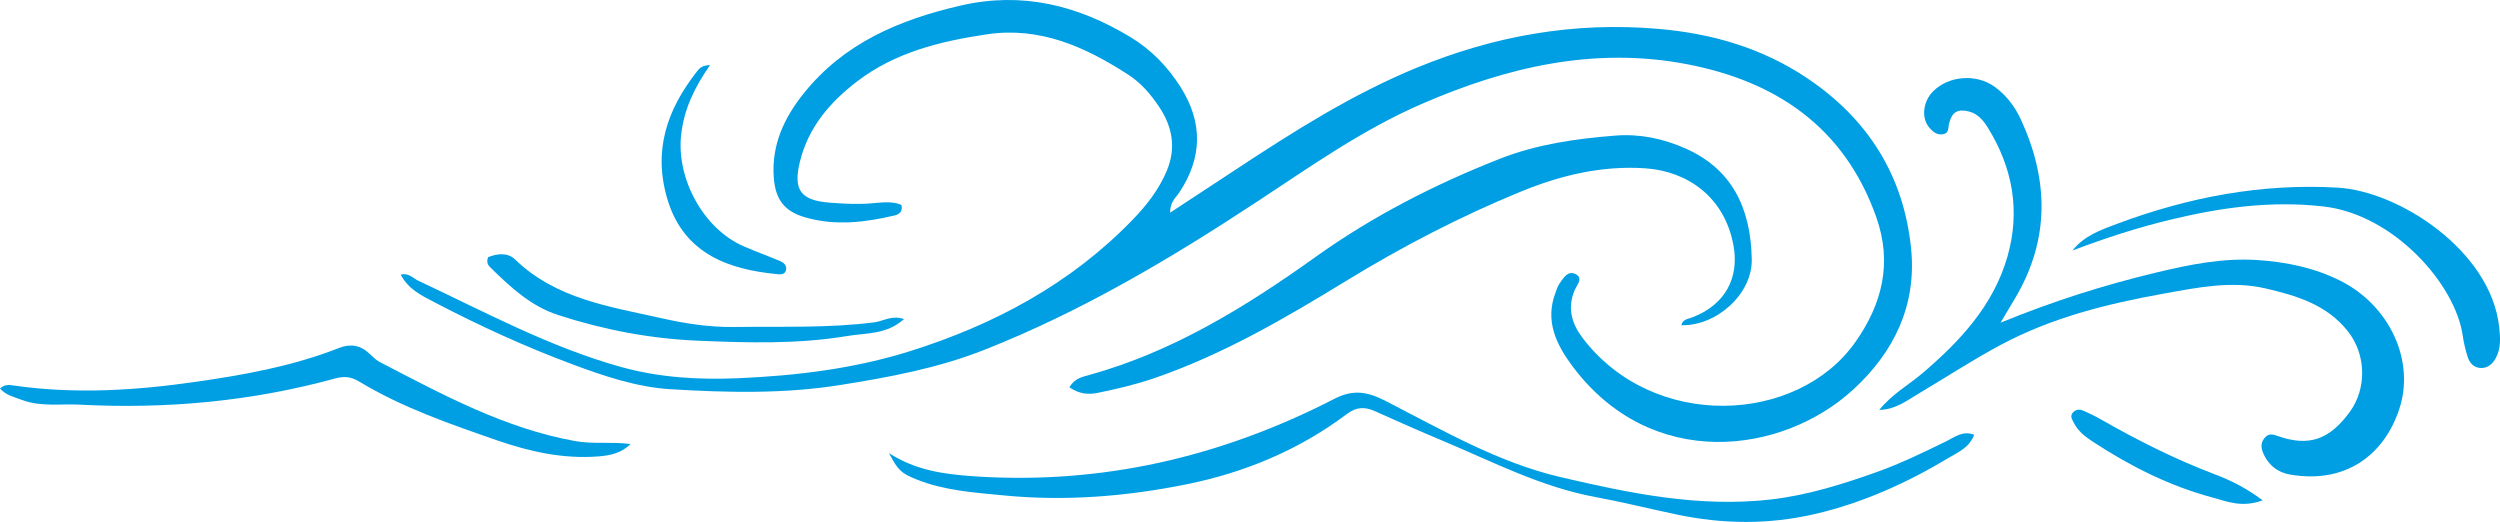<?xml version="1.0" encoding="UTF-8"?>
<svg id="Layer_1" data-name="Layer 1" xmlns="http://www.w3.org/2000/svg" viewBox="0 0 649.86 135.66">
  <defs>
    <style>
      .cls-1 {
        fill: #009fe3;
      }
    </style>
  </defs>
  <g id="Layer_1-2" data-name="Layer 1-2">
    <path class="cls-1" d="M104.18,71.38c2.1-.51,3.18.95,4.55,1.59,17.31,8.11,34.18,17.28,52.74,22.43,9.99,2.77,20.13,3.36,30.51,2.91,15.18-.66,30.15-2.49,44.61-7.04,21.82-6.87,41.62-17.42,57.74-34.06,3.67-3.78,6.9-7.88,8.97-12.82,2.5-5.97,1.45-11.47-2.01-16.65-2.14-3.2-4.67-6.17-7.91-8.27-11.22-7.26-23-12.63-36.94-10.54-12.08,1.81-23.78,4.67-33.7,12.28-7.03,5.39-12.61,11.9-14.8,20.79-1.81,7.36.13,10.09,7.76,10.68,3.62.28,7.24.48,10.88.17,2.58-.21,5.22-.62,7.72.39.48,1.62-.5,2.46-1.69,2.75-7.71,1.82-15.47,2.77-23.27.52-5.51-1.59-7.81-4.69-8.21-10.48-.57-8.38,2.68-15.36,7.73-21.68,10.51-13.17,24.96-19.24,40.87-22.91,15.93-3.68,30.36-.09,44.01,8.13,5.47,3.29,9.79,7.74,13.18,13.11,5.75,9.13,5.65,18.21-.29,27.24-.94,1.43-2.52,2.57-2.46,5.36,5.89-3.87,11.37-7.45,16.84-11.06,15.16-9.99,30.43-19.71,47.36-26.66,20.17-8.28,40.83-11.94,62.68-10.06,14.05,1.21,26.96,4.97,38.6,12.74,15.81,10.56,25.21,25.31,27.13,44.36,1.49,14.76-4.44,26.94-15.04,36.66-18.45,16.94-52.52,21.41-73.04-6.14-4.2-5.65-7.16-11.78-4.33-19.11.29-.75.5-1.56.95-2.2,1.04-1.44,2.13-3.57,4.19-2.59,2.17,1.04.38,2.89-.17,4.18-1.98,4.63-.8,8.69,2.03,12.42,18.41,24.27,55.89,22.46,70.92,1.1,7.04-10,9.64-20.63,5.42-32.53-8.29-23.37-26.08-35.29-49.26-39.72-24-4.58-46.78.73-68.92,10.36-15.32,6.66-28.78,16.19-42.59,25.28-22.61,14.88-45.79,28.66-71.1,38.64-12.12,4.78-24.71,7.1-37.44,9.13-14.63,2.34-29.36,1.98-44.03,1.1-8.83-.53-17.32-3.41-25.62-6.5-12.3-4.58-24.22-10.06-35.85-16.13-3.27-1.71-6.79-3.36-8.73-7.18h0Z"/>
    <path class="cls-1" d="M520.01,83.89c13.51-5.54,26.9-9.8,40.6-13.07,8.6-2.06,17.3-3.82,26.25-3.22,7.5.5,14.79,2.01,21.52,5.39,12.73,6.4,19.5,20.74,15.28,33.41-3.98,11.93-13.97,19.42-28.32,16.97-3.33-.57-5.86-2.56-7.15-5.88-.57-1.48-.41-2.76.7-3.89,1.03-1.04,2.12-.64,3.33-.22,7.96,2.78,13.32.93,18.61-6.33,4.42-6.08,4.26-14.83-.45-20.85-5.46-6.98-13.36-9.35-21.49-11.23-8.9-2.05-17.67-.22-26.35,1.34-14.67,2.63-29.15,6.22-42.41,13.31-7.45,3.98-14.54,8.64-21.81,12.95-2.89,1.71-5.62,3.88-9.82,3.99,3.37-4.16,7.6-6.46,11.18-9.5,9.81-8.35,18.47-17.61,22.13-30.31,3.42-11.85,1.4-23.13-5.1-33.59-1.18-1.9-2.6-3.61-4.93-4.19-2.89-.72-4.37.14-5.13,3.13-.29,1.12.06,2.54-1.59,2.8-1.6.25-2.69-.69-3.61-1.8-2.06-2.5-1.57-6.73,1.03-9.34,4.11-4.13,11.33-4.66,16.11-1.14,2.99,2.2,5.19,5.11,6.72,8.43,7.21,15.62,7.56,31.08-1.36,46.25-1.3,2.21-2.62,4.4-3.93,6.6h0Z"/>
    <path class="cls-1" d="M277.98,100.67c1.36-2.33,3.41-2.72,5.28-3.23,21.73-6.05,40.56-17.68,58.67-30.62,14.87-10.63,30.97-18.87,47.93-25.54,9.69-3.81,19.85-5.24,30.12-6.04,6.34-.49,12.4.79,18.24,3.39,11.75,5.24,16.91,15.12,17.14,28.81.15,9.05-9.26,17.36-18.31,17.09.34-1.53,1.7-1.6,2.83-2.03,8.5-3.23,12.41-10.24,10.66-19.08-2.44-12.33-11.94-18.93-22.88-19.67-11.32-.77-22.06,1.84-32.43,6.1-15.7,6.44-30.7,14.23-45.2,23.1-15.99,9.79-32.21,19.25-50.09,25.39-4.78,1.64-9.67,2.77-14.6,3.78-2.48.51-4.8.3-7.34-1.44h0Z"/>
    <path class="cls-1" d="M513.18,113.01c-1.3,3.4-4.11,4.48-6.44,5.89-10.94,6.58-22.47,11.82-34.97,14.72-11.98,2.78-23.96,2.65-35.95.12-7.07-1.49-14.09-3.25-21.2-4.56-14.03-2.6-26.57-9.14-39.53-14.57-5.94-2.49-11.82-5.1-17.7-7.73-2.6-1.16-4.77-1.15-7.25.72-12.45,9.36-26.58,15.24-41.73,18.3-15.63,3.15-31.45,4.44-47.48,2.88-7.64-.74-15.24-1.22-22.44-4.06-4.32-1.7-5.04-2.46-7.4-6.93,6.95,4.48,14.26,5.48,21.92,6.01,33.26,2.28,64.44-4.99,93.86-20.13,5.06-2.6,8.77-1.78,13.44.62,14.66,7.53,29.09,15.92,45.25,19.71,17.99,4.21,36.18,8,54.9,5.82,9.45-1.1,18.48-3.94,27.41-7.12,6.27-2.24,12.24-5.15,18.21-8.08,2.09-1.02,4.1-2.74,7.08-1.61h0Z"/>
    <path class="cls-1" d="M0,100.99c1.27-1.19,2.52-.93,3.66-.77,15.9,2.29,31.71,1.28,47.52-1.01,12.58-1.82,25.05-4.08,36.95-8.76,2.87-1.13,5.52-.78,7.84,1.42.87.83,1.77,1.73,2.82,2.28,16.27,8.43,32.44,17.22,50.73,20.51,4.62.83,9.51.12,14.38.76-2.41,2.43-5.34,2.99-8.45,3.23-9.02.69-17.72-1.24-26.05-4.12-12.35-4.28-24.79-8.55-36.07-15.37-2.07-1.25-3.89-1.42-6.25-.77-21.74,5.97-43.91,7.97-66.38,6.8-5-.26-10.09.62-14.99-1.23-2.02-.76-4.16-1.2-5.69-2.96h0Z"/>
    <path class="cls-1" d="M538.71,65.14c3.01-3.85,7.35-5.37,11.66-6.98,18.5-6.9,37.46-10.54,57.34-9.38,15.89.93,39.68,16.31,41.93,36.15.33,2.88.51,5.63-.93,8.24-.83,1.5-2.11,2.56-3.87,2.49-1.81-.07-2.92-1.33-3.42-2.98-.52-1.73-.98-3.51-1.23-5.3-1.83-13.41-17.91-31.63-36.21-33.71-13.75-1.56-26.85.3-39.97,3.48-8.56,2.08-16.94,4.8-25.3,7.98h0Z"/>
    <path class="cls-1" d="M234.99,82.95c-4.57,4.09-9.88,3.57-14.66,4.38-12.98,2.18-26.15,1.78-39.21,1.22-12.24-.53-24.35-2.86-36.06-6.67-7.1-2.31-12.46-7.3-17.65-12.42-.56-.55-1.02-1.27-.54-2.59,2.28-.95,5.06-1.32,7.03.58,10.66,10.3,24.55,12.23,38.08,15.28,6.32,1.42,12.61,2.37,19.11,2.27,12.07-.19,24.15.34,36.19-1.21,2.35-.3,4.52-1.94,7.71-.84h0Z"/>
    <path class="cls-1" d="M184.56,16.95c-4.1,5.86-6.75,11.44-7.5,18.1-1.27,11.29,5.7,24.39,16.25,28.97,3.13,1.36,6.34,2.52,9.48,3.85.91.39,1.79,1.09,1.54,2.28-.28,1.35-1.55,1.19-2.43,1.1-11.86-1.15-23.95-4.91-28.33-19.19-3.94-12.86-.19-23.59,7.66-33.56.6-.76,1.31-1.55,3.33-1.56h0Z"/>
    <path class="cls-1" d="M588.17,130.05c-5.42,2.02-9.29.28-13.04-.72-11.15-2.99-21.36-8.13-31-14.44-2.03-1.33-3.97-2.77-5.07-5.02-.42-.86-1.1-1.73-.15-2.71.84-.86,1.83-.77,2.77-.36,1.47.65,2.92,1.35,4.31,2.15,9.6,5.49,19.46,10.46,29.81,14.38,4.08,1.55,7.96,3.45,12.36,6.72h0Z"/>
  </g>
</svg>